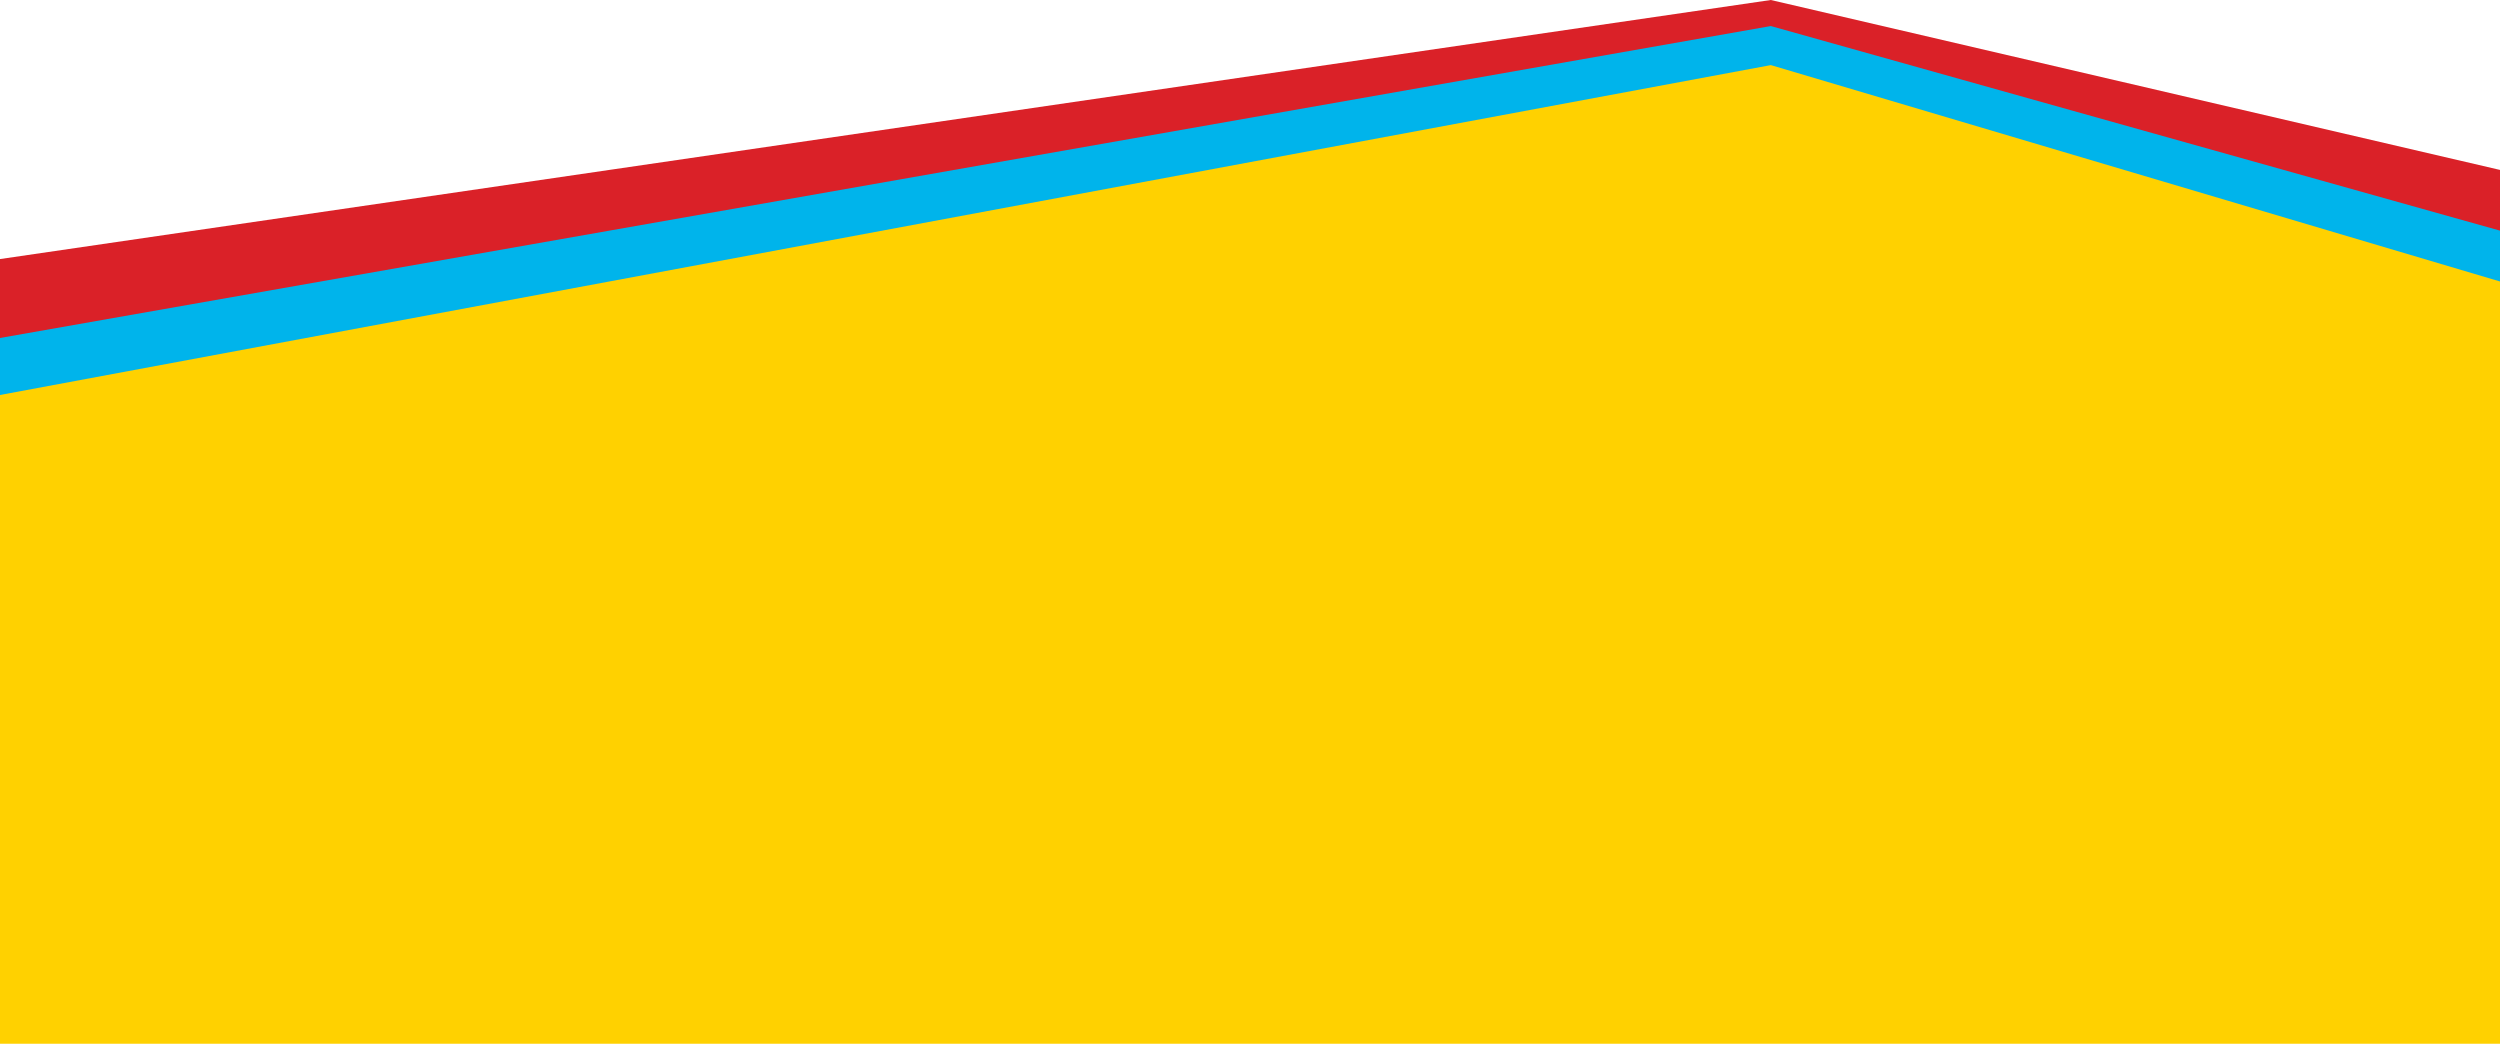 <svg xmlns="http://www.w3.org/2000/svg" width="1920" height="801.565" viewBox="0 0 1920 801.565">
  <g id="Testimonial-Background" transform="translate(0 6.853)">
    <path id="Path_6752" data-name="Path 6752" d="M1360,13.341l560,130.5v482.97H0V212.3Z" transform="translate(0 -20.193)" fill="#da2128"/>
    <path id="Path_6750" data-name="Path 6750" d="M1360,13.341l560,157.131V752H0V252.905Z" transform="translate(0 -0.193)" fill="#00b4eb"/>
    <path id="Path_6751" data-name="Path 6751" d="M1360,13.341l560,166.175v585.39H0V266.695Z" transform="translate(0 29.807)" fill="#ffd100"/>
  </g>
</svg>

